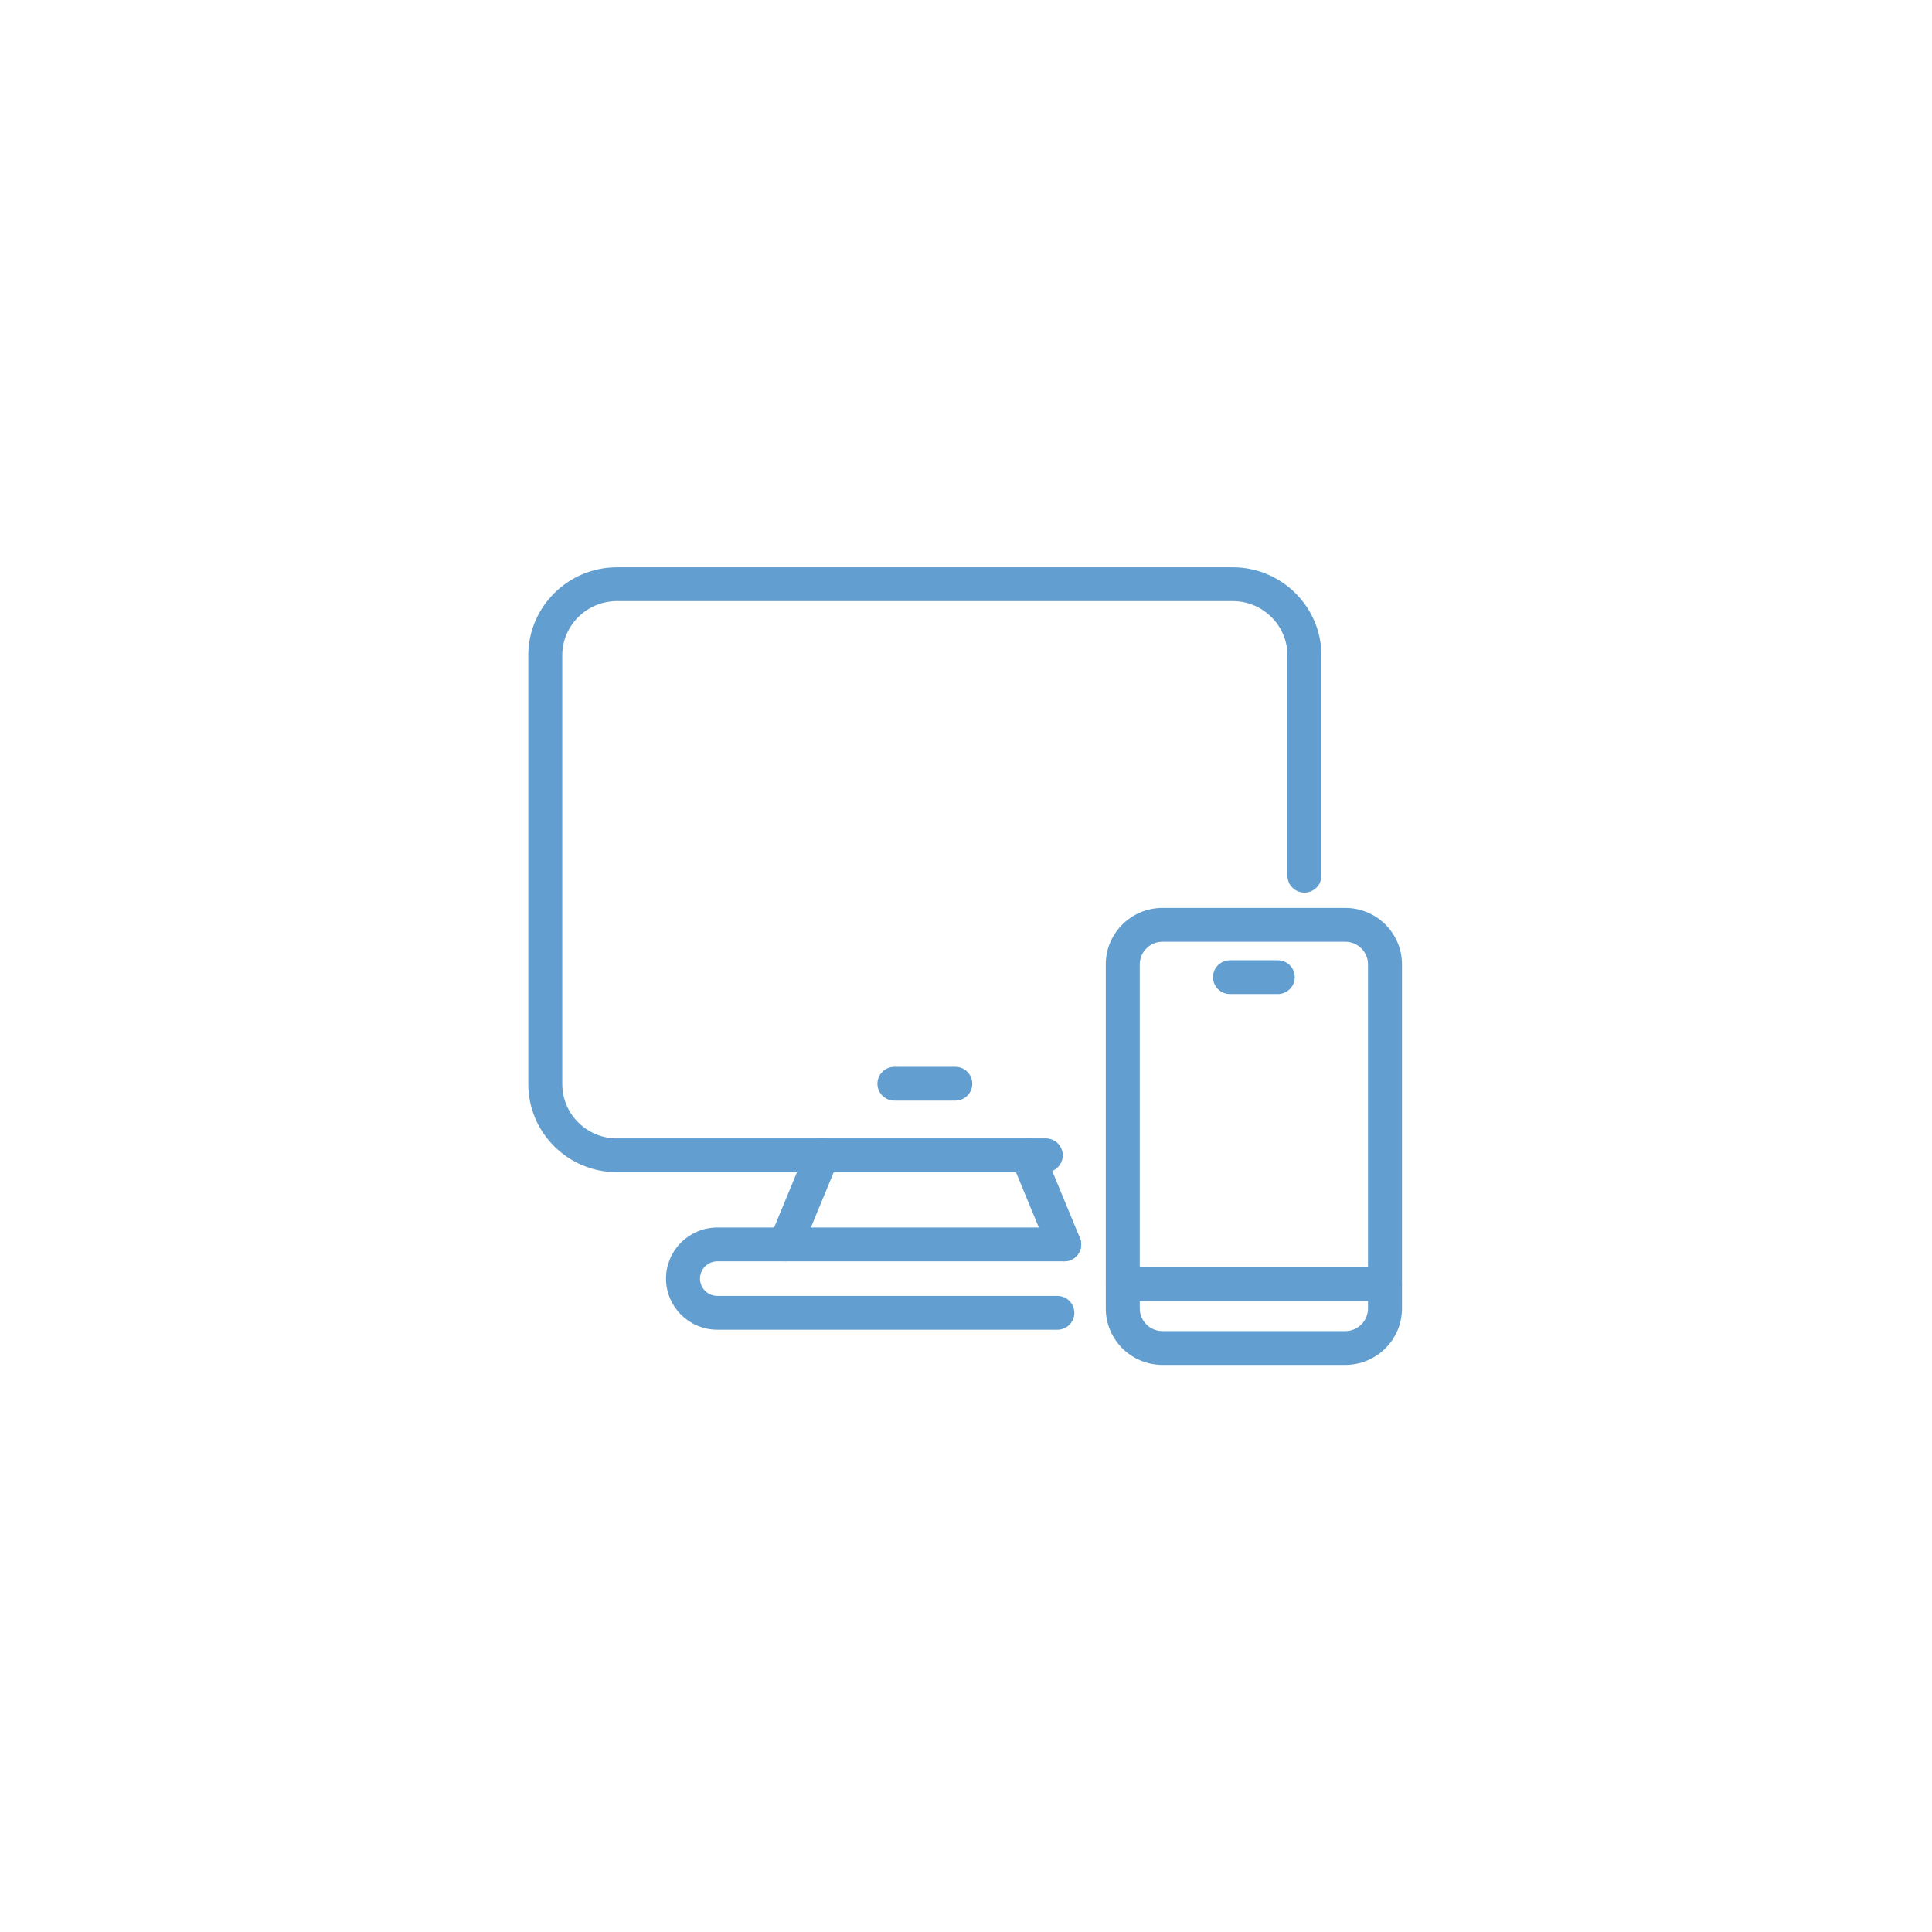 <?xml version="1.0" encoding="UTF-8"?> <svg xmlns="http://www.w3.org/2000/svg" xmlns:xlink="http://www.w3.org/1999/xlink" width="160px" height="160px" viewBox="0 0 160 160" version="1.1"><!-- Generator: Sketch 51.3 (57544) - http://www.bohemiancoding.com/sketch --><title>content-icon</title><desc>Created with Sketch.</desc><defs></defs><g id="content-icon" stroke="none" stroke-width="1" fill="none" fill-rule="evenodd"><g id="Group-19" transform="translate(44, 47)" fill="#629FD0" stroke="#629FD0" stroke-width="0.5"><path d="M42.606,49.827 L7.094,49.827 C3.183,49.827 4.63022508e-05,46.665 4.63022508e-05,42.78 L4.63022508e-05,7.277 C4.63022508e-05,3.392 3.183,0.23 7.094,0.23 L58.09,0.23 C62.002,0.23 65.185,3.392 65.185,7.277 L65.185,25.522 C65.185,26.157 64.667,26.671 64.027,26.671 C63.388,26.671 62.87,26.157 62.87,25.522 L62.87,7.277 C62.87,4.659 60.726,2.53 58.09,2.53 L7.094,2.53 C4.458,2.53 2.315,4.659 2.315,7.277 L2.315,42.78 C2.315,45.399 4.458,47.528 7.094,47.528 L42.606,47.528 C43.246,47.528 43.763,48.042 43.763,48.678 C43.763,49.313 43.246,49.827 42.606,49.827" id="Fill-1"></path><path d="M35.113,43.899 L30.072,43.899 C29.432,43.899 28.914,43.384 28.914,42.749 C28.914,42.113 29.432,41.599 30.072,41.599 L35.113,41.599 C35.753,41.599 36.271,42.113 36.271,42.749 C36.271,43.384 35.753,43.899 35.113,43.899" id="Fill-4"></path><path d="M21.053,57.207 C20.906,57.207 20.757,57.18 20.614,57.122 C20.022,56.879 19.739,56.207 19.981,55.621 L23.031,48.242 C23.278,47.653 23.961,47.377 24.541,47.613 C25.134,47.856 25.417,48.527 25.175,49.113 L22.125,56.493 C21.939,56.937 21.508,57.207 21.053,57.207" id="Fill-6"></path><path d="M44.132,57.207 C43.677,57.207 43.246,56.937 43.06,56.493 L40.01,49.113 C39.768,48.527 40.051,47.856 40.643,47.613 C41.231,47.377 41.909,47.653 42.154,48.242 L45.203,55.621 C45.445,56.207 45.163,56.879 44.571,57.122 C44.428,57.18 44.279,57.207 44.132,57.207" id="Fill-8"></path><path d="M43.567,62.873 L15.414,62.873 C13.203,62.873 11.406,61.085 11.406,58.889 C11.406,56.693 13.203,54.907 15.414,54.907 L44.132,54.907 C44.772,54.907 45.289,55.422 45.289,56.057 C45.289,56.693 44.772,57.207 44.132,57.207 L15.414,57.207 C14.481,57.207 13.721,57.962 13.721,58.889 C13.721,59.819 14.481,60.573 15.414,60.573 L43.567,60.573 C44.207,60.573 44.724,61.087 44.724,61.723 C44.724,62.359 44.207,62.873 43.567,62.873" id="Fill-10"></path><path d="M52.273,30.741 C51.098,30.741 50.141,31.691 50.141,32.858 L50.141,61.368 C50.141,62.536 51.098,63.486 52.273,63.486 L67.41,63.486 C68.585,63.486 69.542,62.536 69.542,61.368 L69.542,32.858 C69.542,31.691 68.585,30.741 67.41,30.741 L52.273,30.741 Z M67.41,65.786 L52.273,65.786 C49.82,65.786 47.826,63.805 47.826,61.368 L47.826,32.858 C47.826,30.422 49.82,28.441 52.273,28.441 L67.41,28.441 C69.863,28.441 71.857,30.422 71.857,32.858 L71.857,61.368 C71.857,63.805 69.863,65.786 67.41,65.786 Z" id="Fill-12"></path><path d="M70.697,60.495 L48.986,60.495 C48.346,60.495 47.828,59.98 47.828,59.345 C47.828,58.709 48.346,58.195 48.986,58.195 L70.697,58.195 C71.337,58.195 71.854,58.709 71.854,59.345 C71.854,59.98 71.337,60.495 70.697,60.495" id="Fill-15"></path><path d="M61.818,35.073 L57.864,35.073 C57.224,35.073 56.707,34.559 56.707,33.923 C56.707,33.287 57.224,32.773 57.864,32.773 L61.818,32.773 C62.458,32.773 62.976,33.287 62.976,33.923 C62.976,34.559 62.458,35.073 61.818,35.073" id="Fill-17"></path></g></g></svg> 